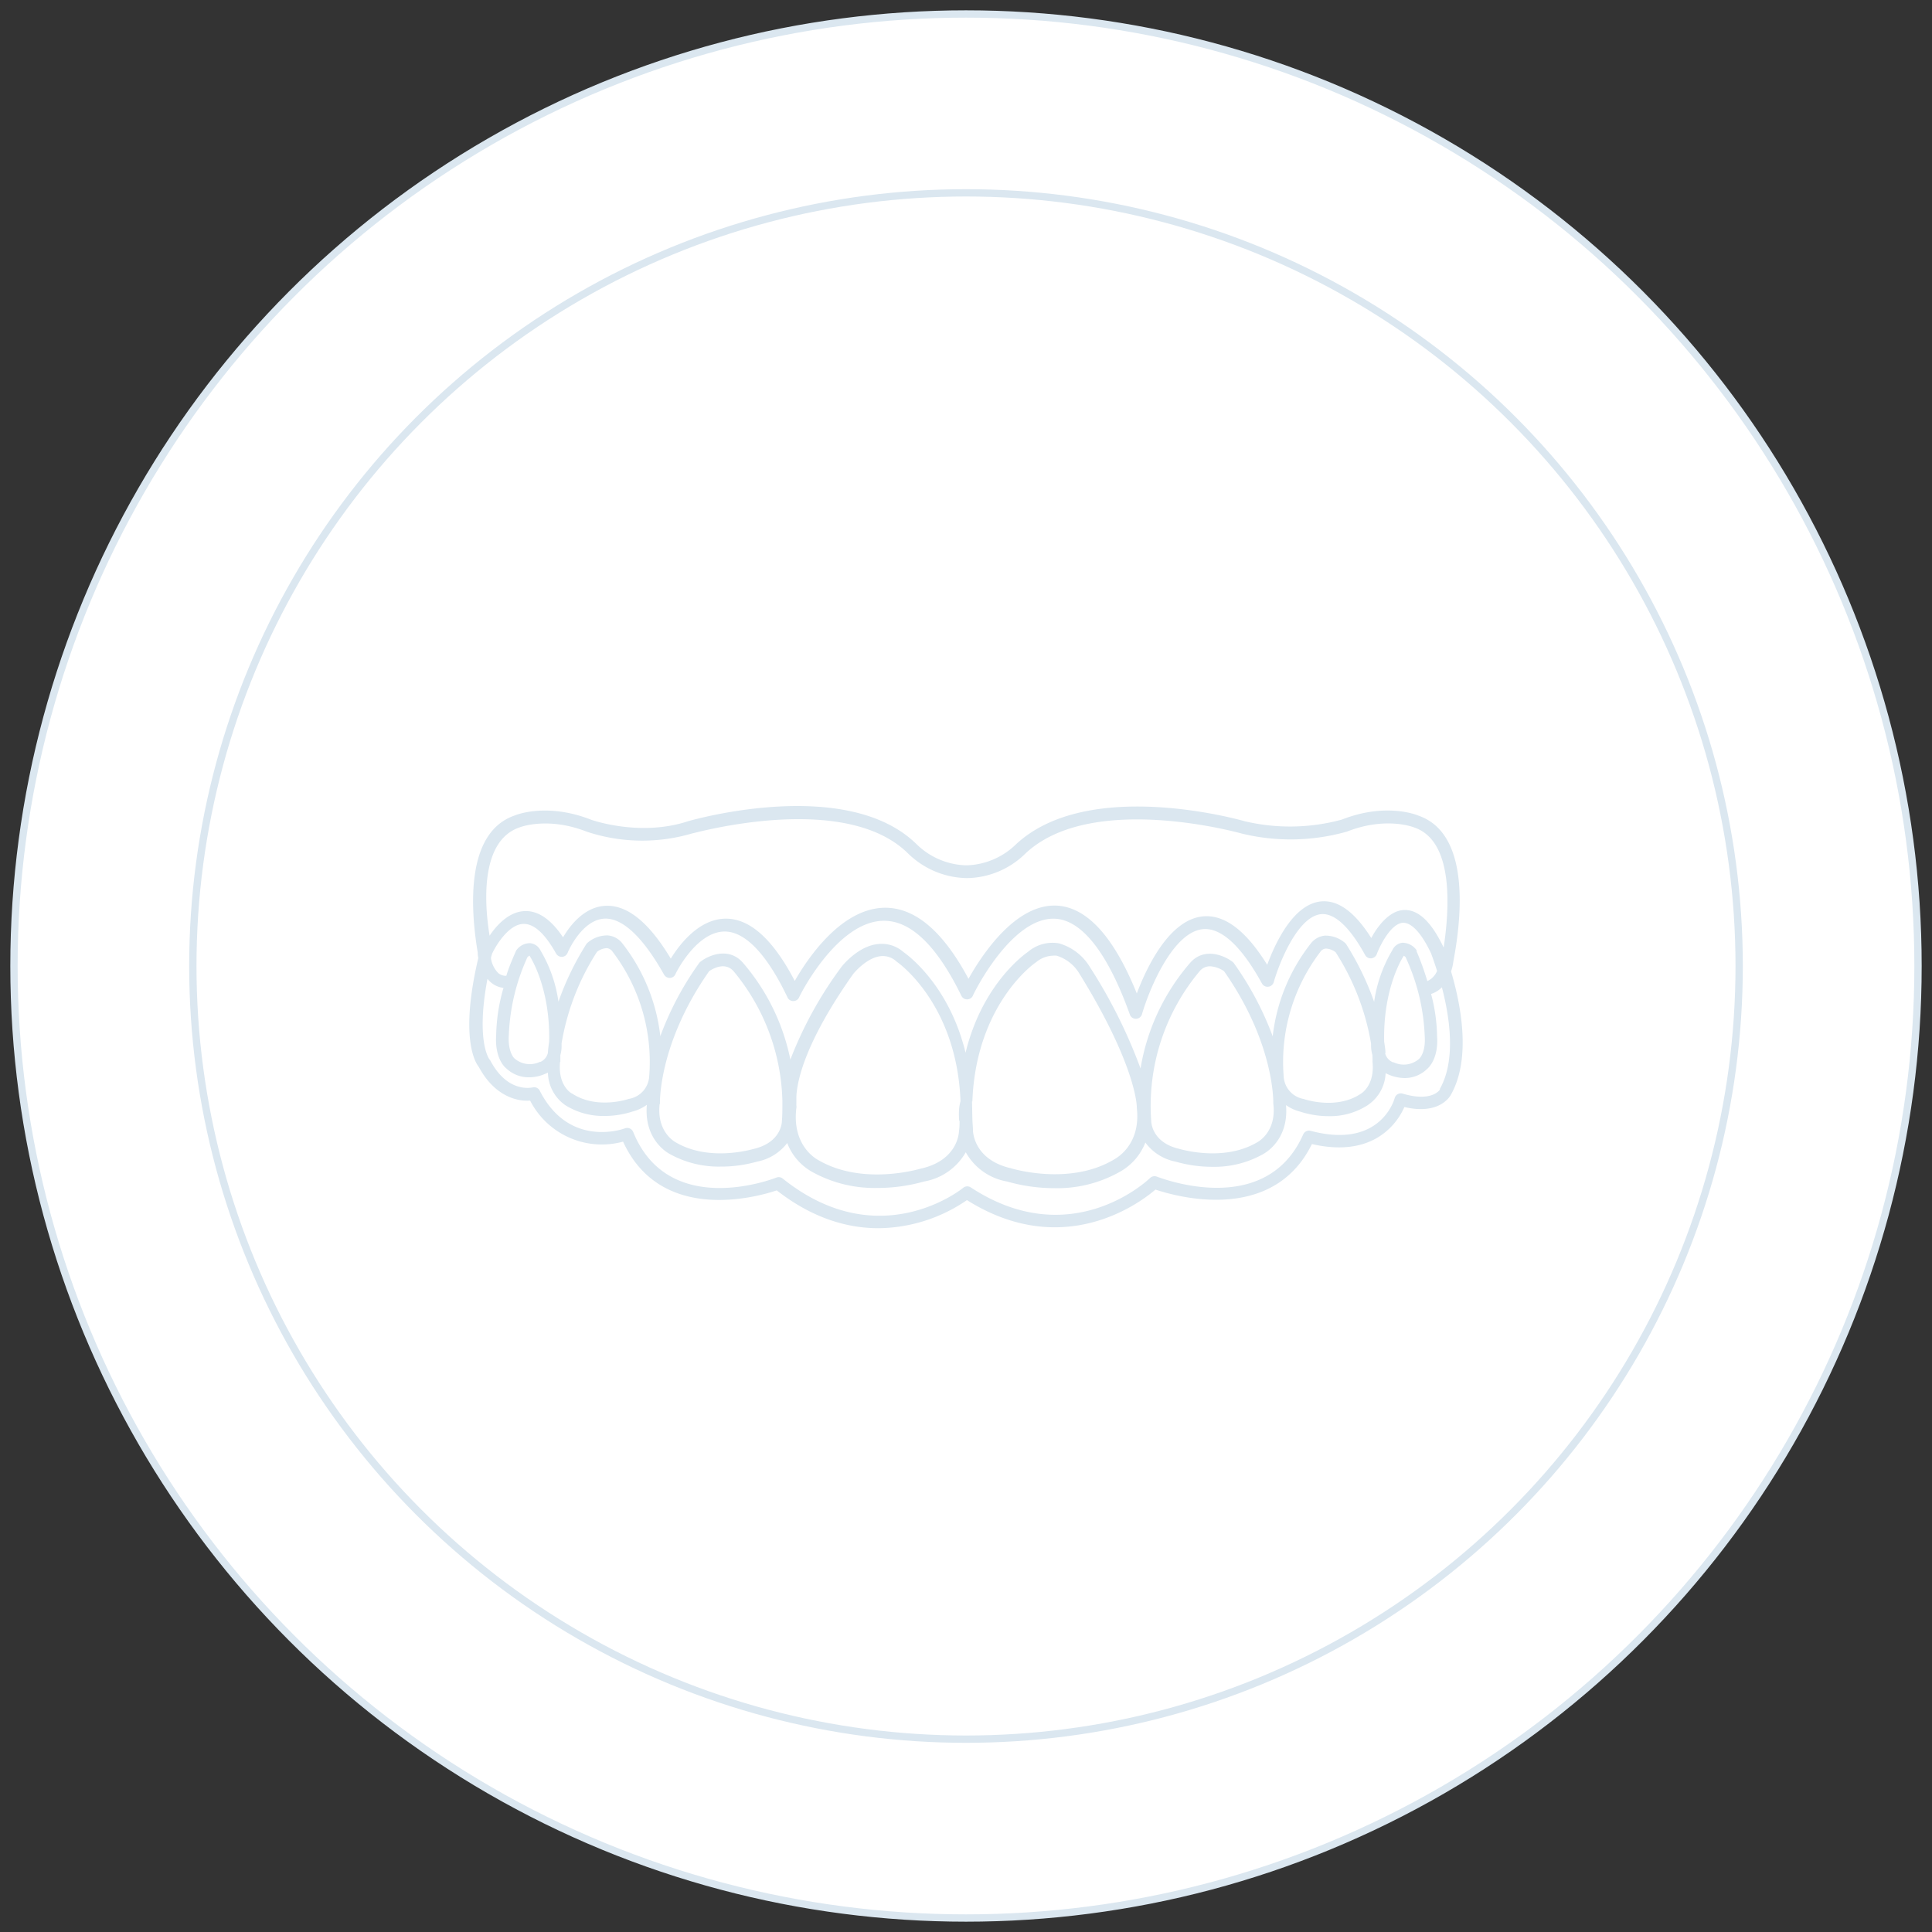 <svg id="Layer_1" data-name="Layer 1" xmlns="http://www.w3.org/2000/svg" viewBox="0 0 264 264"><rect x="0" y="0" width="264" height="264" fill="#333333" stroke="none"/><defs><style>.cls-1{fill:#fff;stroke:#dbe7f0;stroke-miterlimit:10;}.cls-2{fill:#dbe7f0;}</style></defs><circle class="cls-1" cx="132" cy="132" r="130.09"/><circle class="cls-1" cx="132" cy="132" r="105.65"/><path class="cls-2" d="M198.28,132.74a6.25,6.25,0,0,0,.32-1.4c1.22-6.4,2.2-17.5-4.79-19.89-.17-.08-4.4-1.83-10.44.54a26.88,26.88,0,0,1-13.32.22c-.87-.25-21.48-6-31.27,3.21a10.06,10.06,0,0,1-6.59,2.82h-.29a10.08,10.08,0,0,1-6.6-2.83c-9.42-9.36-30.38-3.45-31.29-3.19-6.57,2.17-13.19-.19-13.24-.21-6.09-2.39-10.32-.63-10.43-.58-6.74,2.3-6.07,12.7-5.06,18.73,0,.13,0,.4.08.74-2.53,10.75-.48,14.22.08,14.91,2.12,3.95,5.19,4.73,7,4.58A11,11,0,0,0,85.14,156c5.16,11.28,18.34,7.56,21,6.66,5,3.91,9.81,5.17,13.89,5.17a21.69,21.69,0,0,0,12.1-3.84c13.14,8.26,23.58.43,25.76-1.44,2.79.94,16,4.72,21.38-6.22,3.54.82,6.54.53,8.91-.85a9.12,9.12,0,0,0,3.72-4.21c4.88,1.15,6.3-1.57,6.35-1.66C201.12,144.56,199.55,137,198.28,132.74ZM71,113.06s3.78-1.53,9.19.59a24.09,24.09,0,0,0,14.37.24c.21,0,20.86-5.87,29.53,2.74a11.75,11.75,0,0,0,8,3.36,11.58,11.58,0,0,0,8-3.33c9-8.54,29.35-2.82,29.58-2.76a28.24,28.24,0,0,0,14.37-.26c5.38-2.11,9.13-.6,9.23-.56,5.41,1.85,4.8,11.08,4,16.4-1.69-3.54-3.47-5.22-5.45-5.13s-3.61,2.25-4.44,3.83c-2.26-3.58-4.57-5.26-6.93-5-3.75.42-6.2,5.7-7.29,8.66-2.92-4.72-5.89-6.95-8.87-6.61-4.54.5-7.6,6.94-8.95,10.52-3.13-7.74-6.79-11.76-10.9-12-5.69-.3-10.3,6.79-12.1,10-3.44-6.45-7.26-9.71-11.37-9.71h0c-5.93,0-10.56,6.82-12.37,10-2.94-5.65-6.1-8.51-9.4-8.51h0c-3.63,0-6.3,3.45-7.54,5.46-3-5-6-7.4-9-7.21-2.82.17-4.75,2.65-5.72,4.3-1.65-2.46-3.43-3.67-5.27-3.58-2.14.09-3.79,1.91-4.77,3.36C66,122.32,66,114.75,71,113.06ZM187.55,145a.45.45,0,0,0,0,.11c.32,3.21-1.52,4.31-1.65,4.38-3.34,2.2-7.65.72-7.77.68a3.31,3.31,0,0,1-2.72-3.09,24.79,24.79,0,0,1,5-17,1,1,0,0,1,.74-.46h.1a2.38,2.38,0,0,1,1.26.5,33.27,33.27,0,0,1,4.84,12.49V143a4.86,4.86,0,0,0,.18,1.15C187.56,144.69,187.55,145,187.55,145ZM174,150.85c.44,3.87-2.12,5.2-2.28,5.28-4.6,2.68-10.48.88-10.61.85-3.7-.87-3.8-3.62-3.8-3.8a28.64,28.64,0,0,1,6.65-20.51,1.81,1.81,0,0,1,1.4-.63,3.72,3.72,0,0,1,1.9.67c6.92,9.86,6.73,17.93,6.73,18A.62.62,0,0,0,174,150.85Zm15.32-6.93c0-.42-.09-1-.18-1.58-.16-7.38,2.55-11.52,2.61-11.62l.08-.12a1.62,1.62,0,0,1,.23.18,28.08,28.08,0,0,1,2.62,10.74c.17,2.32-.71,3.12-.79,3.19a3.19,3.19,0,0,1-3.45.45l-.09,0A1.81,1.81,0,0,1,189.27,143.92Zm4.28-14a.82.82,0,0,0-.12-.2,2.4,2.4,0,0,0-1.83-.9,1.72,1.72,0,0,0-1.38,1,19,19,0,0,0-2.5,7.08,38.36,38.36,0,0,0-3.81-7.86.74.74,0,0,0-.16-.19,4.09,4.09,0,0,0-2.76-1,2.77,2.77,0,0,0-1.92,1.07,25.07,25.07,0,0,0-5.21,12.69,42.68,42.68,0,0,0-5.31-10,.77.77,0,0,0-.18-.18c-1.16-.89-3.85-2-5.74.08A29.27,29.27,0,0,0,155.85,146a70.27,70.27,0,0,0-6.93-13.87,7.23,7.23,0,0,0-4.24-3.23,5.15,5.15,0,0,0-4.2,1.16c-.32.22-6.24,4.31-8.54,13.79-2.23-9.18-7.84-13.3-8.49-13.76A4.48,4.48,0,0,0,120,129c-2.75.25-4.93,3-5,3.1l0,0a53.42,53.42,0,0,0-7,12.69,29.07,29.07,0,0,0-6.52-13.28c-1.91-2.12-4.6-1-5.76-.1a.77.77,0,0,0-.18.18,42,42,0,0,0-5.31,10,25.14,25.14,0,0,0-5.18-12.67,2.82,2.82,0,0,0-2-1.1,4.14,4.14,0,0,0-2.76,1,1,1,0,0,0-.17.19,38.69,38.69,0,0,0-3.81,7.87,18.79,18.79,0,0,0-2.45-7,1.78,1.78,0,0,0-1.42-1,2.3,2.3,0,0,0-1.83.9.82.82,0,0,0-.12.2c-.52,1.19-1,2.31-1.3,3.36a1.63,1.63,0,0,1-1.1-.37,3.66,3.66,0,0,1-1-2c0-.22.1-.42.15-.65.55-1.17,2.27-4,4.26-4.07,1.84-.07,3.43,2.16,4.49,4.05a.89.89,0,0,0,.81.45.88.88,0,0,0,.76-.54c0-.05,1.89-4.49,5-4.68,2.46-.15,5.29,2.5,8.18,7.65a.91.91,0,0,0,.79.45.86.86,0,0,0,.76-.5c0-.06,2.84-5.84,6.74-5.84h0c2.81,0,5.78,3.13,8.58,9a.86.86,0,0,0,.79.5h0a.88.88,0,0,0,.79-.49c0-.1,5.16-10.48,11.61-10.48h0c3.7,0,7.25,3.45,10.57,10.25a.86.86,0,0,0,.78.49h0a.88.88,0,0,0,.79-.5c0-.11,5.23-10.81,11.24-10.52,3.68.19,7.21,4.71,10.21,13.09a.85.85,0,0,0,.85.58.87.87,0,0,0,.81-.63c.88-3.07,4.09-11.14,8.27-11.61,2.5-.28,5.31,2.29,8.12,7.42a.88.88,0,0,0,1.61-.18c.7-2.46,3.21-8.92,6.43-9.29,1.85-.2,3.94,1.72,6.06,5.58a.86.86,0,0,0,.83.45.88.88,0,0,0,.76-.57c.4-1.09,1.92-4.21,3.6-4.29,1.19,0,2.52,1.44,3.81,4.16,0,0,.38,1,.83,2.42a2.58,2.58,0,0,1-1.33,1.39A38.66,38.66,0,0,0,193.55,129.94Zm-60.73,20.58c.5-13.32,8.55-18.94,8.69-19a3.77,3.77,0,0,1,2.3-.91,2.38,2.38,0,0,1,.53,0,5.53,5.53,0,0,1,3.08,2.41v0c7.83,12.65,7.87,18.2,7.87,18.25v.12c.6,5.24-3,7-3.23,7.14-6.09,3.55-13.88,1.16-14,1.12-5.05-1.17-5.16-5-5.16-5.18,0-.46-.06-.9-.07-1.34C132.85,152.26,132.85,151.38,132.82,150.52Zm-1.75,2.64c0,.46,0,.93-.08,1.41,0,.16-.11,4-5.22,5.14-.08,0-7.87,2.41-14-1.17-.15-.08-3.64-1.88-3-7.12a1,1,0,0,0,0-.35,1.81,1.81,0,0,1,0-.2c0-.33,0-.65,0-1,.1-2.16,1.17-7.43,7.78-16.78.16-.19,1.88-2.25,3.8-2.42a2.73,2.73,0,0,1,2.13.76l.08.06c.09.06,8.13,5.67,8.64,19C131,151.39,131,152.26,131.07,153.16Zm-59-22.38a1.21,1.21,0,0,1,.23-.18l.11.18c0,.05,2.74,4.17,2.58,11.56-.09.63-.15,1.16-.18,1.58a1.81,1.81,0,0,1-1,1.2l-.09,0a3.19,3.19,0,0,1-3.49-.49s-.92-.83-.75-3.23A28.14,28.14,0,0,1,72.08,130.78Zm4.45,14.32a.45.45,0,0,0,0-.11s0-.3,0-.79a4.47,4.47,0,0,0,.17-1.12c0-.17,0-.33,0-.5a33.12,33.12,0,0,1,4.84-12.5,2.32,2.32,0,0,1,1.36-.5,1.1,1.1,0,0,1,.77.49,24.87,24.87,0,0,1,5,17.05,3.32,3.32,0,0,1-2.79,3.06s-4.33,1.51-7.74-.73C78.05,149.41,76.21,148.31,76.53,145.1Zm13.61,5.75a.62.62,0,0,0,0-.13c0-.08-.19-8.15,6.73-18,.43-.29,2.13-1.33,3.32,0a28.77,28.77,0,0,1,6.68,17.68c0,.19,0,.36,0,.5,0,.77,0,1.56-.07,2.37,0,.12-.1,2.87-3.87,3.75-.06,0-5.95,1.82-10.59-.88C92.26,156.05,89.7,154.72,90.14,150.85Zm106.6-2c0,.07-1.08,1.81-5.11.61a.87.87,0,0,0-1.09.61c-.08.28-2,7-11.5,4.47a.87.87,0,0,0-1,.49c-5.1,11.54-19.36,6-20,5.77a.89.89,0,0,0-.94.2c-.1.1-10.69,10.35-24.51,1.26a.87.87,0,0,0-1,.06c-.11.1-11.47,9.34-24.68-1.26a.89.89,0,0,0-.54-.19.87.87,0,0,0-.32.06c-.6.24-14.76,5.63-19.57-6.24a.88.88,0,0,0-1.11-.49c-.32.12-7.65,2.72-11.65-5.13a.85.85,0,0,0-1-.45c-.14,0-3.39.8-5.75-3.67l-.13-.18s-1.89-2.39-.27-11a3.11,3.11,0,0,0,.47.49,3.19,3.19,0,0,0,1.72.75,24.65,24.65,0,0,0-1,6.39c-.23,3.27,1.24,4.51,1.35,4.58a4.46,4.46,0,0,0,3.13,1.25,5.47,5.47,0,0,0,2.25-.49,2.11,2.11,0,0,0,.34-.16A5.56,5.56,0,0,0,77.22,151a9.71,9.71,0,0,0,5.35,1.49,12.39,12.39,0,0,0,3.82-.59,5.89,5.89,0,0,0,2-.93c-.43,4.93,3.06,6.68,3.15,6.73a13.73,13.73,0,0,0,6.91,1.71,17.9,17.9,0,0,0,5-.68,6.8,6.8,0,0,0,4.12-2.54,7.64,7.64,0,0,0,3.4,3.94,17.56,17.56,0,0,0,8.87,2.2,23.45,23.45,0,0,0,6.42-.88,8.17,8.17,0,0,0,5.71-4,8,8,0,0,0,5.65,4,23.59,23.59,0,0,0,6.52.91,17.36,17.36,0,0,0,8.76-2.17,7.83,7.83,0,0,0,3.61-4.07,6.69,6.69,0,0,0,4.12,2.61,18.14,18.14,0,0,0,5.07.71,13.52,13.52,0,0,0,6.82-1.69c.15-.08,3.63-1.83,3.21-6.74a5.75,5.75,0,0,0,1.93.89,12.71,12.71,0,0,0,3.92.62,9.48,9.48,0,0,0,5.26-1.47,5.54,5.54,0,0,0,2.5-4.4l.34.16a5.61,5.61,0,0,0,2.28.5,4.33,4.33,0,0,0,3-1.2c.17-.13,1.64-1.37,1.41-4.56a23.54,23.54,0,0,0-.82-5.73,3.64,3.64,0,0,0,1.48-.91C198.08,138.93,199,144.85,196.74,148.81Z"/></svg>